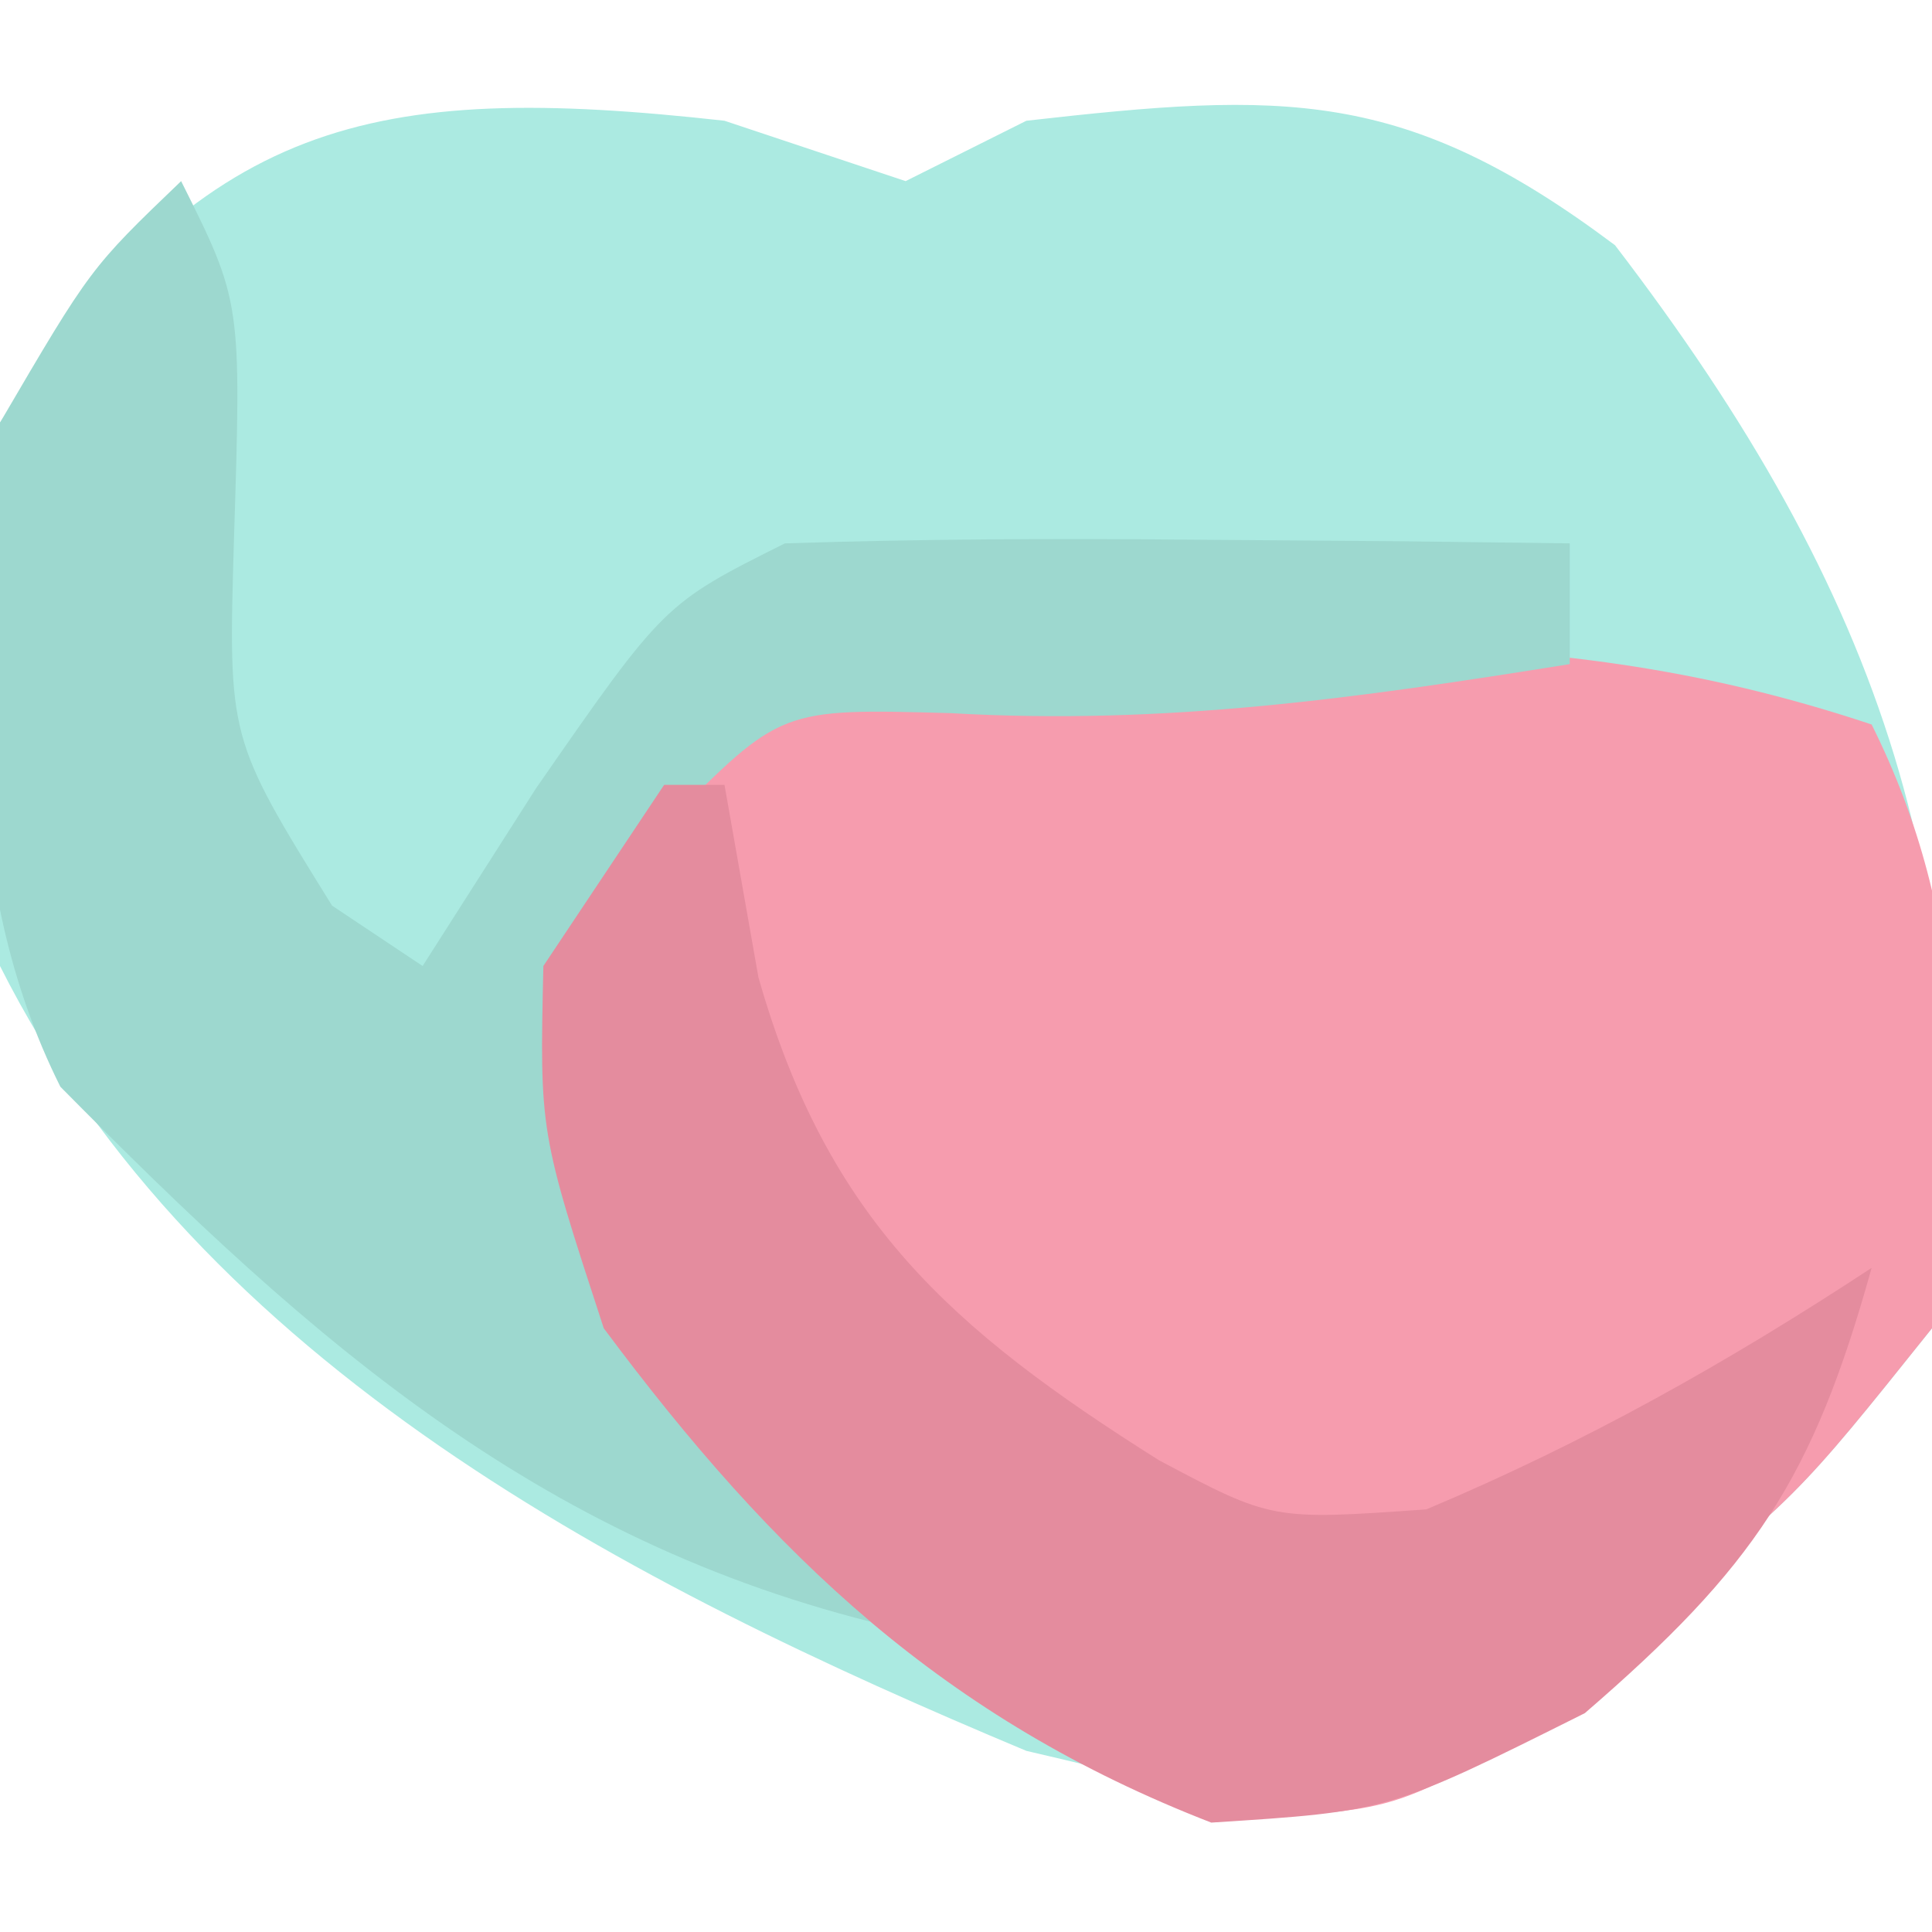 <?xml version="1.0" encoding="UTF-8"?>
<svg version="1.1" xmlns="http://www.w3.org/2000/svg" width="32" height="32">
<path d="M0 0 C0.99 0.33 1.98 0.66 3 1 C3.66 0.67 4.32 0.34 5 0 C9.267 -0.483 11.261 -0.554 14.75 2.062 C19.163 7.824 20.92 12.867 20 20 C17.75 22.812 17.75 22.812 15 25 C14.361 25.619 13.721 26.238 13.062 26.875 C10.077 28.504 8.272 27.747 5 27 C-1.594 24.24 -8.667 20.625 -12 14 C-12.747 10.808 -12.786 8.185 -12 5 C-8.617 -0.024 -5.891 -0.655 0 0 Z " fill="#ABEAE1" transform="translate(12,2)"/>
<path d="M0 0 C1.319 0.049 2.637 0.098 3.996 0.148 C5.004 0.17 5.004 0.17 6.033 0.191 C9.066 0.282 11.541 0.559 14.434 1.523 C16.044 4.744 16.036 8.041 15.434 11.523 C13.184 14.336 13.184 14.336 10.434 16.523 C9.794 17.142 9.155 17.761 8.496 18.398 C6.434 19.523 6.434 19.523 3.621 19.648 C-0.935 18.04 -3.685 15.358 -6.566 11.523 C-7.754 8.398 -7.754 8.398 -7.566 5.523 C-5.374 1.74 -4.402 0.646 0 0 Z " fill="#F69CAE" transform="translate(16.566,10.477)"/>
<path d="M0 0 C1 2 1 2 0.875 5.938 C0.779 9.226 0.779 9.226 2.5 12 C2.995 12.33 3.49 12.66 4 13 C4.619 12.031 5.237 11.061 5.875 10.062 C8 7 8 7 10 6 C12.207 5.929 14.417 5.916 16.625 5.938 C17.814 5.947 19.002 5.956 20.227 5.965 C21.142 5.976 22.057 5.988 23 6 C23 6.66 23 7.32 23 8 C19.496 8.561 16.302 9.017 12.75 8.812 C9.932 8.733 9.932 8.733 8.062 10.625 C6.597 13.901 6.956 15.589 8 19 C9.945 21.829 9.945 21.829 12 24 C6.03 22.657 2.203 19.254 -2 15 C-3.715 11.569 -3.401 7.759 -3 4 C-1.5 1.438 -1.5 1.438 0 0 Z " fill="#9DD8CF" transform="translate(3,3)"/>
<path d="M0 0 C0.33 0 0.66 0 1 0 C1.186 1.052 1.371 2.104 1.562 3.188 C2.704 7.19 4.731 9.005 8.199 11.188 C10.07 12.18 10.07 12.18 12.625 12 C15.262 10.89 17.61 9.57 20 8 C19.025 11.51 18.048 12.959 15.25 15.375 C12 17 12 17 9.062 17.188 C4.643 15.474 1.817 12.784 -1 9 C-2.062 5.75 -2.062 5.75 -2 3 C-1.34 2.01 -0.68 1.02 0 0 Z " fill="#E48C9E" transform="translate(11,13)"/>
</svg>
